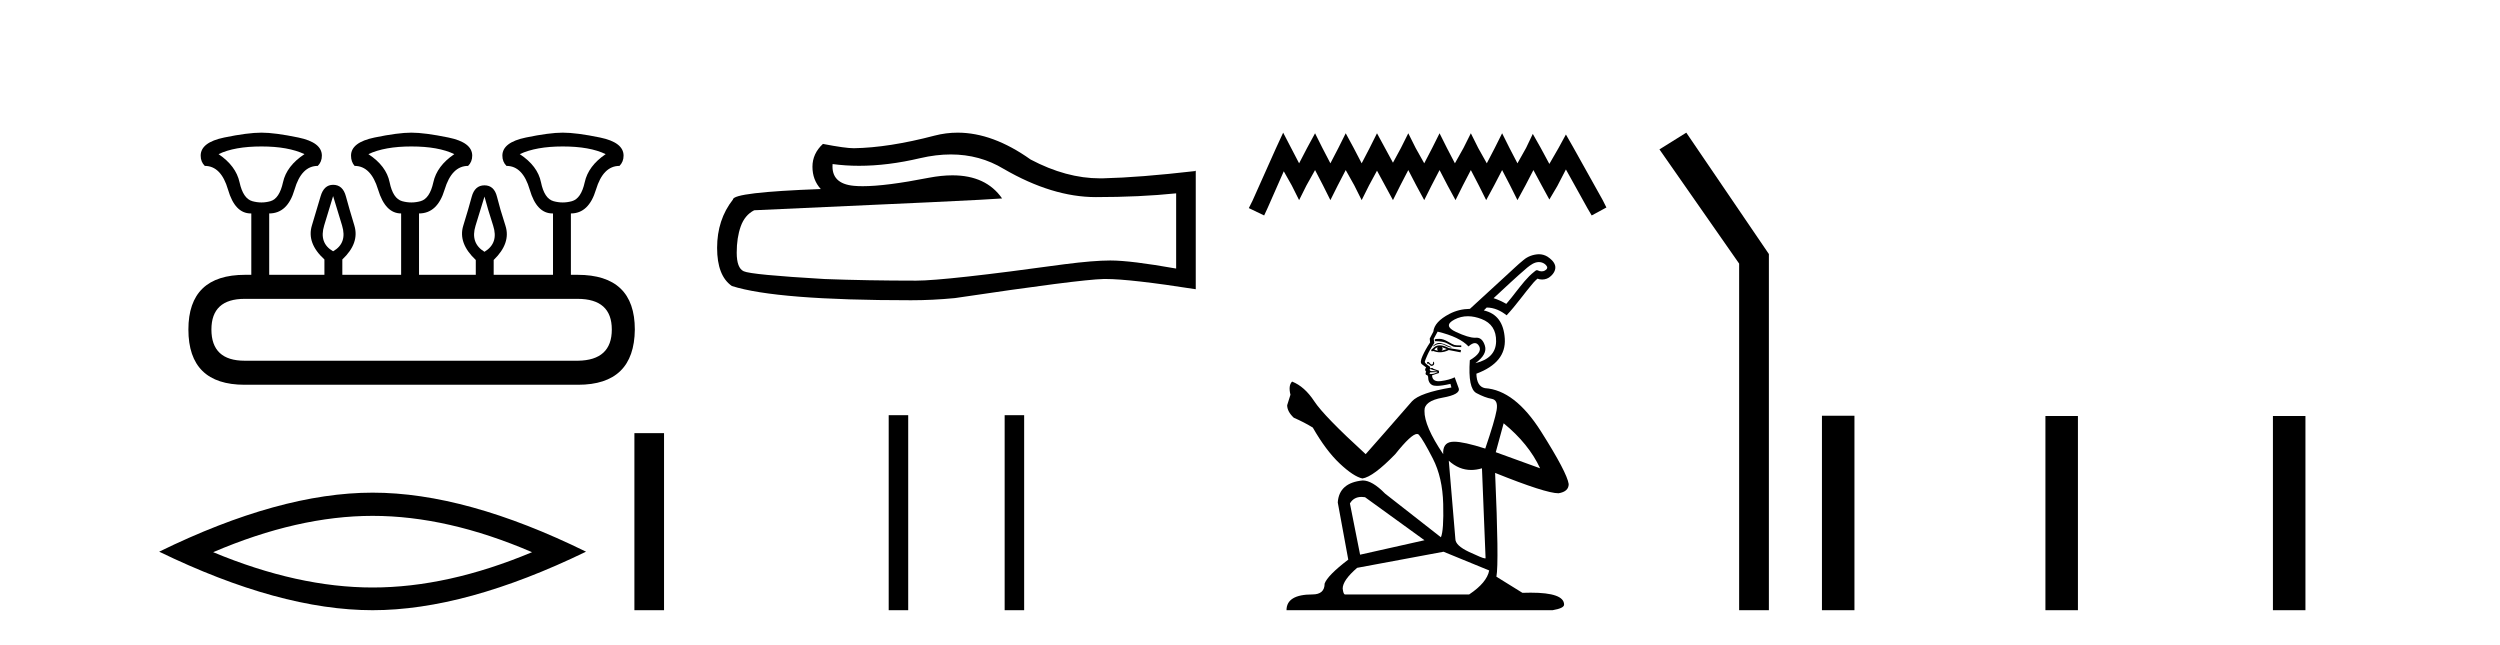 <?xml version='1.0' encoding='UTF-8' standalone='yes'?><svg xmlns='http://www.w3.org/2000/svg' xmlns:xlink='http://www.w3.org/1999/xlink' width='159.0' height='41.0' ><path d='M 16.633 9.315 Q 18.324 9.315 19.365 9.803 Q 18.227 10.551 17.999 11.592 Q 17.771 12.632 17.202 12.795 Q 16.918 12.876 16.629 12.876 Q 16.34 12.876 16.048 12.795 Q 15.462 12.632 15.235 11.592 Q 15.007 10.551 13.901 9.803 Q 14.909 9.315 16.633 9.315 ZM 26.162 9.315 Q 27.886 9.315 28.894 9.803 Q 27.788 10.551 27.561 11.592 Q 27.333 12.632 26.748 12.795 Q 26.455 12.876 26.162 12.876 Q 25.87 12.876 25.577 12.795 Q 24.991 12.632 24.78 11.592 Q 24.569 10.551 23.43 9.803 Q 24.471 9.315 26.162 9.315 ZM 35.789 9.315 Q 37.513 9.315 38.521 9.803 Q 37.415 10.551 37.188 11.592 Q 36.96 12.632 36.374 12.795 Q 36.082 12.876 35.789 12.876 Q 35.496 12.876 35.204 12.795 Q 34.618 12.632 34.407 11.592 Q 34.195 10.551 33.057 9.803 Q 34.098 9.315 35.789 9.315 ZM 21.186 12.47 Q 21.414 13.218 21.755 14.34 Q 22.097 15.462 21.186 15.982 Q 20.276 15.462 20.617 14.34 Q 20.959 13.218 21.186 12.47 ZM 30.813 12.502 Q 31.008 13.25 31.366 14.356 Q 31.724 15.462 30.813 16.015 Q 29.902 15.462 30.244 14.356 Q 30.585 13.25 30.813 12.502 ZM 36.732 19.007 Q 38.911 19.007 38.911 20.958 Q 38.911 22.909 36.765 22.942 L 15.56 22.942 Q 13.446 22.942 13.446 20.958 Q 13.446 19.007 15.56 19.007 ZM 16.633 8.437 Q 15.755 8.437 14.259 8.746 Q 12.763 9.055 12.763 9.9 Q 12.763 10.291 13.023 10.551 Q 14.064 10.551 14.503 12.063 Q 14.942 13.575 15.95 13.575 L 15.983 13.575 L 15.983 17.478 L 15.592 17.478 Q 11.982 17.478 11.982 20.958 Q 11.982 24.471 15.56 24.471 L 36.765 24.471 Q 40.342 24.471 40.375 20.958 Q 40.375 17.478 36.732 17.478 L 36.309 17.478 L 36.309 13.575 Q 37.448 13.575 37.903 12.063 Q 38.358 10.551 39.399 10.551 Q 39.659 10.291 39.659 9.9 Q 39.659 9.055 38.163 8.746 Q 36.667 8.437 35.789 8.437 Q 34.943 8.437 33.447 8.746 Q 31.951 9.055 31.951 9.9 Q 31.951 10.291 32.212 10.551 Q 33.252 10.551 33.691 12.063 Q 34.13 13.575 35.139 13.575 L 35.171 13.575 L 35.171 17.478 L 31.398 17.478 L 31.398 16.535 Q 32.504 15.462 32.147 14.356 Q 31.789 13.25 31.61 12.518 Q 31.431 11.787 30.813 11.787 Q 30.195 11.787 30 12.518 Q 29.805 13.25 29.463 14.356 Q 29.122 15.462 30.26 16.535 L 30.26 17.478 L 26.65 17.478 L 26.65 13.575 Q 27.821 13.575 28.276 12.063 Q 28.732 10.551 29.772 10.551 Q 30.033 10.291 30.033 9.9 Q 30.033 9.055 28.52 8.746 Q 27.008 8.437 26.162 8.437 Q 25.317 8.437 23.821 8.746 Q 22.325 9.055 22.325 9.9 Q 22.325 10.291 22.552 10.551 Q 23.593 10.551 24.048 12.063 Q 24.504 13.575 25.512 13.575 L 25.512 17.478 L 21.772 17.478 L 21.772 16.502 Q 22.878 15.462 22.536 14.34 Q 22.195 13.218 21.999 12.486 Q 21.804 11.754 21.186 11.754 Q 20.601 11.754 20.39 12.486 Q 20.178 13.218 19.837 14.34 Q 19.495 15.462 20.633 16.502 L 20.633 17.478 L 17.121 17.478 L 17.121 13.575 Q 18.292 13.575 18.731 12.063 Q 19.17 10.551 20.211 10.551 Q 20.471 10.291 20.471 9.9 Q 20.471 9.055 18.975 8.746 Q 17.479 8.437 16.633 8.437 Z' style='fill:#000000;stroke:none' /><path d='M 23.698 32.809 Q 28.479 32.809 33.838 35.119 Q 28.479 37.365 23.698 37.365 Q 18.949 37.365 13.558 35.119 Q 18.949 32.809 23.698 32.809 ZM 23.698 31.333 Q 17.793 31.333 10.124 35.087 Q 17.793 38.809 23.698 38.809 Q 29.602 38.809 37.271 35.087 Q 29.634 31.333 23.698 31.333 Z' style='fill:#000000;stroke:none' /><path d='M 40.348 27.548 L 40.348 38.809 L 42.233 38.809 L 42.233 27.548 Z' style='fill:#000000;stroke:none' /><path d='M 60.472 9.823 Q 62.316 9.823 63.835 10.742 Q 66.927 12.536 69.695 12.536 Q 72.479 12.536 74.803 12.297 L 74.803 17.08 Q 71.916 16.567 70.635 16.567 L 70.6 16.567 Q 69.558 16.567 67.696 16.806 Q 60.128 17.849 58.266 17.849 Q 55.174 17.849 52.441 17.746 Q 47.76 17.473 47.299 17.251 Q 46.855 17.046 46.855 16.072 Q 46.855 15.115 47.111 14.398 Q 47.367 13.68 47.965 13.373 Q 62.588 12.724 63.733 12.621 Q 62.714 11.151 60.575 11.151 Q 59.881 11.151 59.069 11.306 Q 56.346 11.842 54.869 11.842 Q 54.559 11.842 54.303 11.818 Q 52.851 11.682 52.953 10.434 L 52.953 10.434 Q 53.769 10.545 54.638 10.545 Q 56.463 10.545 58.523 10.059 Q 59.539 9.823 60.472 9.823 ZM 60.907 8.437 Q 60.167 8.437 59.445 8.624 Q 56.524 9.392 54.303 9.427 Q 53.756 9.427 52.338 9.153 Q 51.672 9.768 51.672 10.605 Q 51.672 11.442 52.202 12.023 Q 46.616 12.228 46.616 12.689 Q 45.608 13.971 45.608 15.764 Q 45.608 17.541 46.547 18.19 Q 49.383 19.096 57.942 19.096 Q 59.308 19.096 60.726 18.959 Q 68.653 17.78 70.173 17.746 Q 70.245 17.744 70.323 17.744 Q 71.885 17.744 76.05 18.395 L 76.05 10.844 L 76.016 10.879 Q 72.445 11.289 70.19 11.34 Q 70.075 11.343 69.959 11.343 Q 67.813 11.343 65.544 10.144 Q 63.143 8.437 60.907 8.437 Z' style='fill:#000000;stroke:none' /><path d='M 56.521 26.406 L 56.521 38.809 L 57.762 38.809 L 57.762 26.406 ZM 63.896 26.406 L 63.896 38.809 L 65.136 38.809 L 65.136 26.406 Z' style='fill:#000000;stroke:none' /><path d='M 81.609 8.437 L 81.141 9.451 L 79.659 12.767 L 79.425 13.235 L 80.4 13.703 L 80.634 13.196 L 81.648 10.894 L 82.155 11.792 L 82.623 12.728 L 83.091 11.792 L 83.638 10.816 L 84.145 11.792 L 84.613 12.728 L 85.081 11.792 L 85.588 10.816 L 86.134 11.792 L 86.602 12.728 L 87.07 11.792 L 87.577 10.855 L 88.085 11.792 L 88.592 12.728 L 89.06 11.792 L 89.567 10.816 L 90.074 11.792 L 90.581 12.728 L 91.049 11.792 L 91.556 10.816 L 92.063 11.792 L 92.571 12.728 L 93.039 11.792 L 93.546 10.816 L 94.053 11.792 L 94.521 12.728 L 95.028 11.792 L 95.535 10.816 L 96.042 11.792 L 96.51 12.728 L 97.018 11.792 L 97.525 10.816 L 98.071 11.831 L 98.539 12.689 L 99.046 11.831 L 99.592 10.777 L 100.957 13.235 L 101.231 13.703 L 102.167 13.196 L 101.933 12.728 L 100.06 9.373 L 99.592 8.554 L 99.124 9.412 L 98.539 10.426 L 97.993 9.412 L 97.486 8.515 L 97.057 9.412 L 96.51 10.387 L 96.003 9.412 L 95.535 8.476 L 95.067 9.412 L 94.56 10.387 L 94.014 9.412 L 93.546 8.476 L 93.078 9.412 L 92.532 10.387 L 92.024 9.412 L 91.556 8.476 L 91.088 9.412 L 90.581 10.387 L 90.035 9.412 L 89.567 8.476 L 89.099 9.412 L 88.592 10.348 L 88.085 9.412 L 87.577 8.476 L 87.109 9.412 L 86.602 10.387 L 86.095 9.412 L 85.588 8.476 L 85.12 9.412 L 84.613 10.387 L 84.106 9.412 L 83.638 8.476 L 83.13 9.412 L 82.623 10.387 L 82.116 9.412 L 81.609 8.437 Z' style='fill:#000000;stroke:none' /><path d='M 97.863 16.669 C 97.867 16.669 97.872 16.669 97.877 16.669 C 97.878 16.669 97.879 16.669 97.88 16.669 C 98.088 16.669 98.31 16.782 98.399 16.976 C 98.425 17.068 98.354 17.147 98.28 17.189 C 98.211 17.238 98.131 17.259 98.05 17.259 C 97.96 17.259 97.868 17.234 97.79 17.192 C 97.775 17.186 97.76 17.183 97.747 17.183 C 97.682 17.183 97.63 17.246 97.579 17.281 C 97.124 17.637 96.779 18.109 96.42 18.558 C 96.22 18.819 96.017 19.08 95.8 19.326 C 95.542 19.181 95.274 19.051 94.991 18.964 C 95.7 18.312 96.399 17.644 97.131 17.021 C 97.341 16.856 97.573 16.675 97.85 16.669 C 97.854 16.669 97.858 16.669 97.863 16.669 ZM 91.558 21.552 C 91.405 21.552 91.311 21.559 91.276 21.573 C 91.241 21.587 91.238 21.629 91.266 21.698 C 91.614 21.698 91.875 21.747 92.049 21.845 C 92.224 21.942 92.342 22.005 92.404 22.033 C 92.467 22.061 92.645 22.075 92.937 22.075 L 92.937 21.97 C 92.714 21.97 92.568 21.96 92.498 21.939 C 92.429 21.918 92.293 21.848 92.091 21.73 C 91.889 21.611 91.712 21.552 91.558 21.552 ZM 91.536 21.812 C 91.533 21.812 91.53 21.812 91.526 21.812 C 91.443 21.814 91.363 21.839 91.287 21.886 C 91.175 21.956 91.133 22.005 91.161 22.033 C 91.287 21.935 91.412 21.883 91.537 21.876 C 91.55 21.875 91.562 21.875 91.575 21.875 C 91.687 21.875 91.797 21.903 91.903 21.959 C 92.022 22.022 92.119 22.064 92.195 22.085 C 92.241 22.097 92.275 22.104 92.296 22.104 C 92.31 22.104 92.318 22.101 92.321 22.095 C 92.328 22.081 92.289 22.061 92.206 22.033 C 92.122 22.005 92.039 21.97 91.955 21.928 C 91.872 21.886 91.767 21.852 91.642 21.824 C 91.606 21.816 91.571 21.812 91.536 21.812 ZM 91.433 22.075 L 91.433 22.075 C 91.391 22.158 91.398 22.235 91.454 22.304 C 91.37 22.29 91.294 22.269 91.224 22.241 C 91.252 22.186 91.322 22.13 91.433 22.075 ZM 91.705 22.075 L 92.018 22.2 C 91.906 22.242 91.795 22.276 91.684 22.304 C 91.767 22.235 91.774 22.158 91.705 22.075 ZM 91.571 21.963 C 91.569 21.963 91.567 21.963 91.565 21.963 C 91.435 21.964 91.321 22.001 91.224 22.075 L 91.015 22.263 L 91.057 22.346 L 91.161 22.325 C 91.299 22.379 91.437 22.406 91.577 22.406 C 91.764 22.406 91.953 22.358 92.143 22.263 L 92.896 22.409 L 92.916 22.263 L 92.143 22.137 C 91.927 22.021 91.736 21.963 91.571 21.963 ZM 93.354 20.113 C 93.36 20.113 93.366 20.113 93.372 20.113 C 93.642 20.115 93.925 20.174 94.222 20.288 C 94.856 20.532 95.166 21.009 95.152 21.719 C 95.138 22.429 94.699 22.889 93.836 23.098 C 94.351 22.722 94.553 22.353 94.441 21.991 C 94.336 21.648 94.159 21.477 93.911 21.477 C 93.896 21.477 93.882 21.478 93.867 21.479 C 93.847 21.48 93.826 21.481 93.805 21.481 C 93.533 21.481 93.132 21.359 92.603 21.113 C 92.032 20.849 92.001 20.584 92.509 20.32 C 92.774 20.182 93.055 20.113 93.354 20.113 ZM 91.177 23.003 C 91.177 23.003 91.176 23.003 91.176 23.003 C 91.174 23.003 91.173 23.004 91.172 23.004 C 91.151 23.011 91.141 23.039 91.141 23.088 C 91.141 23.136 91.119 23.168 91.078 23.182 C 91.07 23.184 91.062 23.185 91.054 23.185 C 91.019 23.185 90.982 23.16 90.942 23.109 C 90.893 23.046 90.855 23.015 90.827 23.015 C 90.799 23.015 90.778 23.025 90.764 23.046 C 90.751 23.067 90.751 23.098 90.764 23.14 C 90.779 23.125 90.795 23.118 90.813 23.118 C 90.844 23.118 90.88 23.143 90.921 23.192 C 90.964 23.245 91.009 23.271 91.055 23.271 C 91.076 23.271 91.098 23.266 91.119 23.255 C 91.189 23.22 91.22 23.168 91.213 23.098 C 91.207 23.035 91.195 23.003 91.177 23.003 ZM 90.971 23.474 C 90.99 23.474 91.015 23.481 91.047 23.495 C 91.109 23.523 91.186 23.547 91.276 23.568 C 91.365 23.589 91.417 23.606 91.432 23.62 L 90.997 23.601 C 90.992 23.593 90.984 23.586 90.973 23.579 C 90.931 23.551 90.917 23.523 90.931 23.495 C 90.938 23.481 90.952 23.474 90.971 23.474 ZM 91.454 23.634 C 91.456 23.637 91.455 23.641 91.454 23.645 L 91.454 23.634 ZM 91.436 23.663 C 91.424 23.672 91.406 23.682 91.381 23.693 C 91.304 23.728 91.238 23.753 91.182 23.767 C 91.127 23.781 91.071 23.787 91.015 23.787 C 90.959 23.787 90.928 23.777 90.921 23.756 C 90.915 23.737 90.928 23.713 90.961 23.683 L 91.436 23.663 ZM 91.433 21.092 C 92.366 21.315 93.021 21.629 93.397 22.033 C 93.552 21.892 93.687 21.821 93.801 21.821 C 93.912 21.821 94.004 21.888 94.076 22.022 C 94.222 22.294 94.023 22.59 93.48 22.91 C 93.397 24.108 93.536 24.804 93.898 24.999 C 94.26 25.194 94.584 25.316 94.87 25.365 C 95.155 25.414 95.26 25.658 95.183 26.096 C 95.106 26.535 94.866 27.346 94.463 28.53 C 93.551 28.238 92.891 28.092 92.483 28.092 C 92.424 28.092 92.37 28.096 92.321 28.102 C 91.938 28.151 91.76 28.412 91.788 28.885 C 90.98 27.688 90.583 26.768 90.597 26.128 C 90.583 25.71 90.966 25.431 91.746 25.292 C 92.526 25.153 92.867 24.95 92.77 24.686 C 92.672 24.421 92.589 24.191 92.519 23.996 C 92.297 24.108 92.004 24.188 91.642 24.237 C 91.59 24.244 91.542 24.247 91.497 24.247 C 91.229 24.247 91.09 24.122 91.078 23.871 C 91.189 23.829 91.28 23.798 91.349 23.777 C 91.419 23.756 91.475 23.739 91.517 23.725 L 91.517 23.579 L 91.161 23.453 C 91.145 23.421 91.116 23.405 91.073 23.405 C 91.04 23.405 91 23.414 90.952 23.432 L 90.952 23.328 L 90.806 23.223 C 90.667 23.126 90.604 23.049 90.618 22.994 C 90.632 22.938 90.684 22.806 90.775 22.597 C 90.866 22.388 91.015 22.123 91.224 21.803 L 91.182 21.552 L 91.433 21.092 ZM 95.632 26.921 C 96.691 27.785 97.464 28.739 97.951 29.784 L 95.131 28.76 L 95.632 26.921 ZM 86.596 31.604 C 86.666 31.604 86.739 31.61 86.816 31.622 L 90.597 34.359 L 86.502 35.278 L 85.855 32.019 C 86.013 31.747 86.254 31.609 86.578 31.604 C 86.584 31.604 86.59 31.604 86.596 31.604 ZM 92.143 29.303 L 92.143 29.303 C 92.574 29.694 93.048 29.89 93.567 29.89 C 93.788 29.89 94.017 29.854 94.253 29.784 L 94.483 35.508 L 94.42 35.508 C 94.337 35.508 94.006 35.372 93.428 35.101 C 92.85 34.829 92.561 34.554 92.561 34.275 L 92.143 29.303 ZM 91.809 35.09 L 94.713 36.281 C 94.615 36.797 94.191 37.305 93.439 37.806 L 85.541 37.806 C 85.472 37.806 85.423 37.681 85.395 37.43 C 85.395 37.082 85.701 36.643 86.314 36.114 L 91.809 35.09 ZM 97.878 16.169 C 97.865 16.169 97.852 16.169 97.84 16.17 C 97.498 16.188 97.157 16.312 96.896 16.536 C 96.505 16.848 96.154 17.207 95.778 17.54 C 95.015 18.241 94.251 18.942 93.487 19.643 C 93.018 19.649 92.584 19.756 92.185 19.964 C 91.544 20.298 91.203 20.674 91.161 21.092 L 90.931 21.531 L 90.952 21.782 C 90.757 22.074 90.597 22.36 90.472 22.639 C 90.347 22.917 90.333 23.091 90.43 23.161 L 90.702 23.37 C 90.618 23.467 90.618 23.558 90.702 23.641 C 90.632 23.766 90.66 23.843 90.785 23.871 L 90.827 23.955 C 90.827 24.219 90.914 24.397 91.088 24.488 C 91.157 24.523 91.258 24.541 91.392 24.541 C 91.599 24.541 91.884 24.499 92.248 24.414 L 92.31 24.644 C 90.973 24.867 90.138 25.16 89.803 25.522 L 88.09 27.485 L 86.857 28.885 C 85.088 27.27 83.999 26.148 83.588 25.522 C 83.177 24.895 82.707 24.477 82.177 24.268 C 82.01 24.435 81.976 24.714 82.073 25.104 L 81.864 25.772 C 81.864 26.037 82.003 26.302 82.282 26.566 C 82.728 26.761 83.132 26.97 83.494 27.193 C 84.051 28.168 84.622 28.931 85.207 29.481 C 85.792 30.031 86.273 30.348 86.649 30.431 C 87.108 30.362 87.805 29.847 88.738 28.885 C 89.421 28.028 89.883 27.6 90.123 27.6 C 90.172 27.6 90.212 27.618 90.242 27.653 C 90.423 27.862 90.719 28.367 91.13 29.167 C 91.541 29.968 91.76 30.929 91.788 32.051 C 91.816 33.172 91.767 33.879 91.642 34.171 L 88.09 31.392 C 87.547 30.835 87.073 30.557 86.669 30.557 C 85.666 30.654 85.137 31.121 85.082 31.957 L 85.75 35.592 C 84.873 36.26 84.371 36.769 84.246 37.117 C 84.246 37.576 83.988 37.806 83.473 37.806 C 82.373 37.806 81.822 38.141 81.822 38.809 L 98.745 38.809 C 99.233 38.726 99.476 38.607 99.476 38.454 C 99.476 37.947 98.769 37.694 97.353 37.694 C 97.211 37.694 97.063 37.697 96.907 37.702 L 96.823 37.702 L 95.172 36.678 C 95.284 36.079 95.256 33.878 95.089 30.076 L 95.089 30.076 C 97.234 30.94 98.578 31.372 99.121 31.372 C 99.553 31.302 99.769 31.107 99.769 30.786 C 99.699 30.299 99.111 29.181 98.004 27.433 C 96.896 25.685 95.709 24.769 94.441 24.686 C 94.093 24.616 93.912 24.31 93.898 23.767 C 95.166 23.293 95.768 22.551 95.705 21.542 C 95.643 20.532 95.2 19.933 94.379 19.745 C 94.376 19.744 94.373 19.744 94.37 19.743 C 94.431 19.682 94.493 19.62 94.554 19.559 C 94.555 19.559 94.556 19.559 94.557 19.559 C 95.021 19.559 95.463 19.765 95.82 20.054 C 96.432 19.405 96.937 18.662 97.517 17.986 C 97.6 17.893 97.688 17.806 97.782 17.723 C 97.876 17.76 97.978 17.778 98.08 17.778 C 98.282 17.778 98.484 17.706 98.629 17.562 C 98.823 17.395 98.978 17.13 98.9 16.868 C 98.824 16.629 98.622 16.458 98.42 16.323 C 98.258 16.224 98.069 16.169 97.878 16.169 C 97.878 16.169 97.878 16.169 97.878 16.169 Z' style='fill:#000000;stroke:none' /><path d='M 107.248 8.437 L 105.541 9.501 L 110.609 16.765 L 110.609 38.809 L 112.501 38.809 L 112.501 16.157 L 107.248 8.437 Z' style='fill:#000000;stroke:none' /><path d='M 115.876 26.441 L 115.876 38.809 L 117.943 38.809 L 117.943 26.441 ZM 130.089 26.458 L 130.089 38.809 L 132.156 38.809 L 132.156 26.458 ZM 144.558 26.458 L 144.558 38.809 L 146.626 38.809 L 146.626 26.458 Z' style='fill:#000000;stroke:none' /></svg>